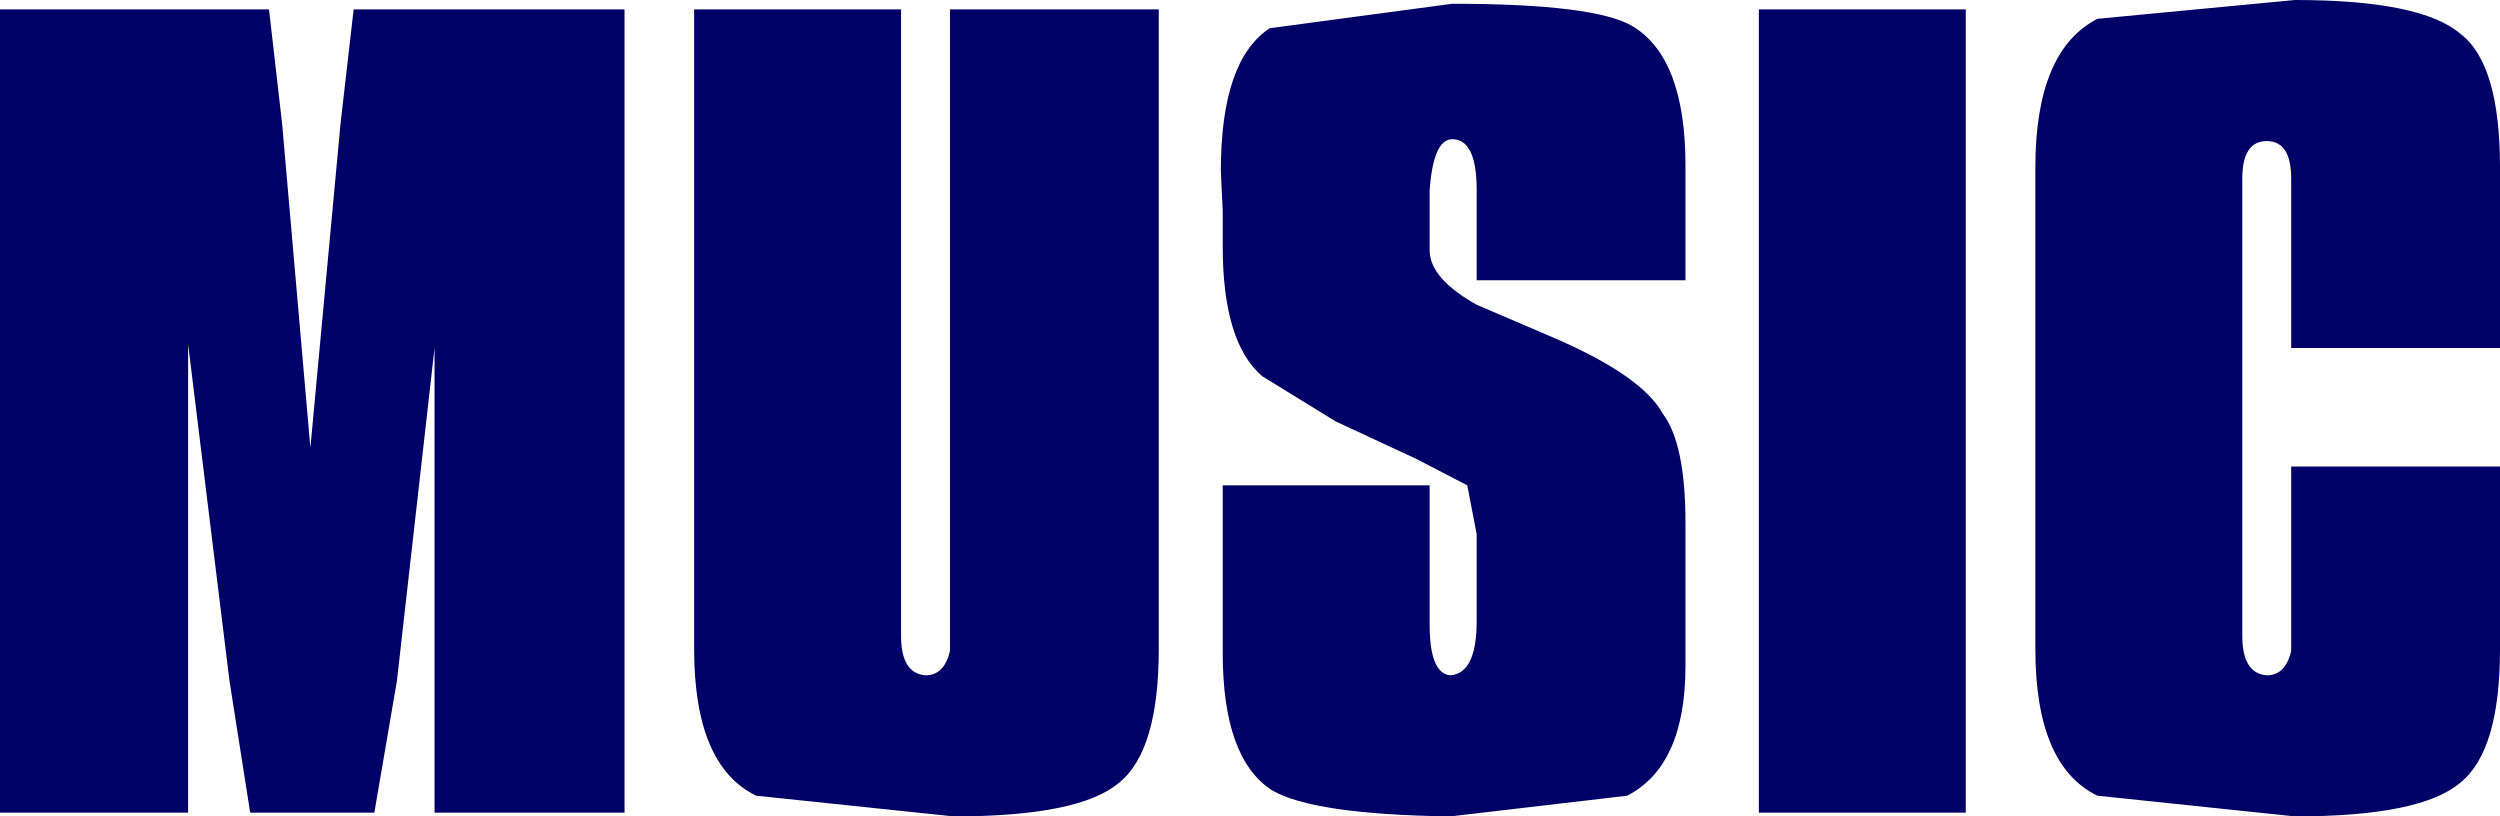 <?xml version="1.0" encoding="UTF-8" standalone="no"?>
<svg xmlns:xlink="http://www.w3.org/1999/xlink" height="21.7px" width="66.45px" xmlns="http://www.w3.org/2000/svg">
  <g transform="matrix(1.0, 0.0, 0.0, 1.0, 33.2, 10.85)">
    <path d="M-2.4 -10.6 L-2.4 6.4 Q-2.4 9.1 -3.45 9.95 -4.5 10.85 -7.85 10.85 L-13.1 10.3 Q-14.75 9.5 -14.75 6.4 L-14.75 -10.6 -9.25 -10.6 -9.25 6.05 Q-9.25 7.05 -8.6 7.1 -8.1 7.1 -7.95 6.45 L-7.95 -10.6 -2.4 -10.6 M-0.7 -4.3 L-0.7 -5.25 -0.75 -6.3 Q-0.75 -9.25 0.55 -10.1 L5.4 -10.75 Q9.2 -10.75 10.2 -10.15 11.6 -9.3 11.6 -6.45 L11.6 -3.4 6.05 -3.4 6.05 -5.8 Q6.05 -7.15 5.4 -7.15 4.9 -7.15 4.8 -5.8 L4.8 -4.2 Q4.8 -3.45 6.05 -2.75 L8.15 -1.85 Q10.45 -0.85 11.0 0.15 11.6 0.95 11.6 3.05 L11.6 6.85 Q11.6 9.5 10.05 10.3 L5.35 10.85 Q1.7 10.8 0.6 10.15 -0.7 9.3 -0.7 6.5 L-0.7 2.05 4.8 2.05 4.8 5.75 Q4.8 7.05 5.35 7.1 6.05 7.05 6.05 5.65 L6.05 4.5 6.05 3.35 5.8 2.05 4.45 1.35 2.3 0.35 0.35 -0.85 Q-0.7 -1.75 -0.7 -4.3 M22.55 -10.35 L27.8 -10.85 Q31.15 -10.85 32.2 -9.95 33.25 -9.15 33.25 -6.4 L33.25 -1.6 27.7 -1.6 27.7 -6.1 Q27.7 -7.1 27.05 -7.1 26.4 -7.1 26.4 -6.1 L26.4 6.05 Q26.4 7.05 27.05 7.1 27.55 7.1 27.7 6.45 L27.7 1.55 33.25 1.55 33.25 6.4 Q33.25 9.1 32.2 9.95 31.15 10.85 27.8 10.85 L22.55 10.3 Q20.9 9.5 20.9 6.4 L20.9 -6.4 Q20.9 -9.5 22.55 -10.35 M19.05 -10.6 L19.05 10.75 13.55 10.75 13.55 -10.6 19.05 -10.6" fill="#000066" fill-rule="evenodd" stroke="none"/>
    <path d="M-26.05 -10.6 L-25.7 -7.55 -24.95 1.05 -24.15 -7.55 -23.8 -10.6 -16.6 -10.6 -16.6 10.75 -21.65 10.75 -21.65 -1.6 -22.65 7.25 -23.25 10.75 -26.55 10.75 -27.1 7.25 -28.2 -1.7 -28.2 10.75 -33.2 10.75 -33.2 -10.6 -26.05 -10.6" fill="#000066" fill-rule="evenodd" stroke="none"/>
  </g>
</svg>
